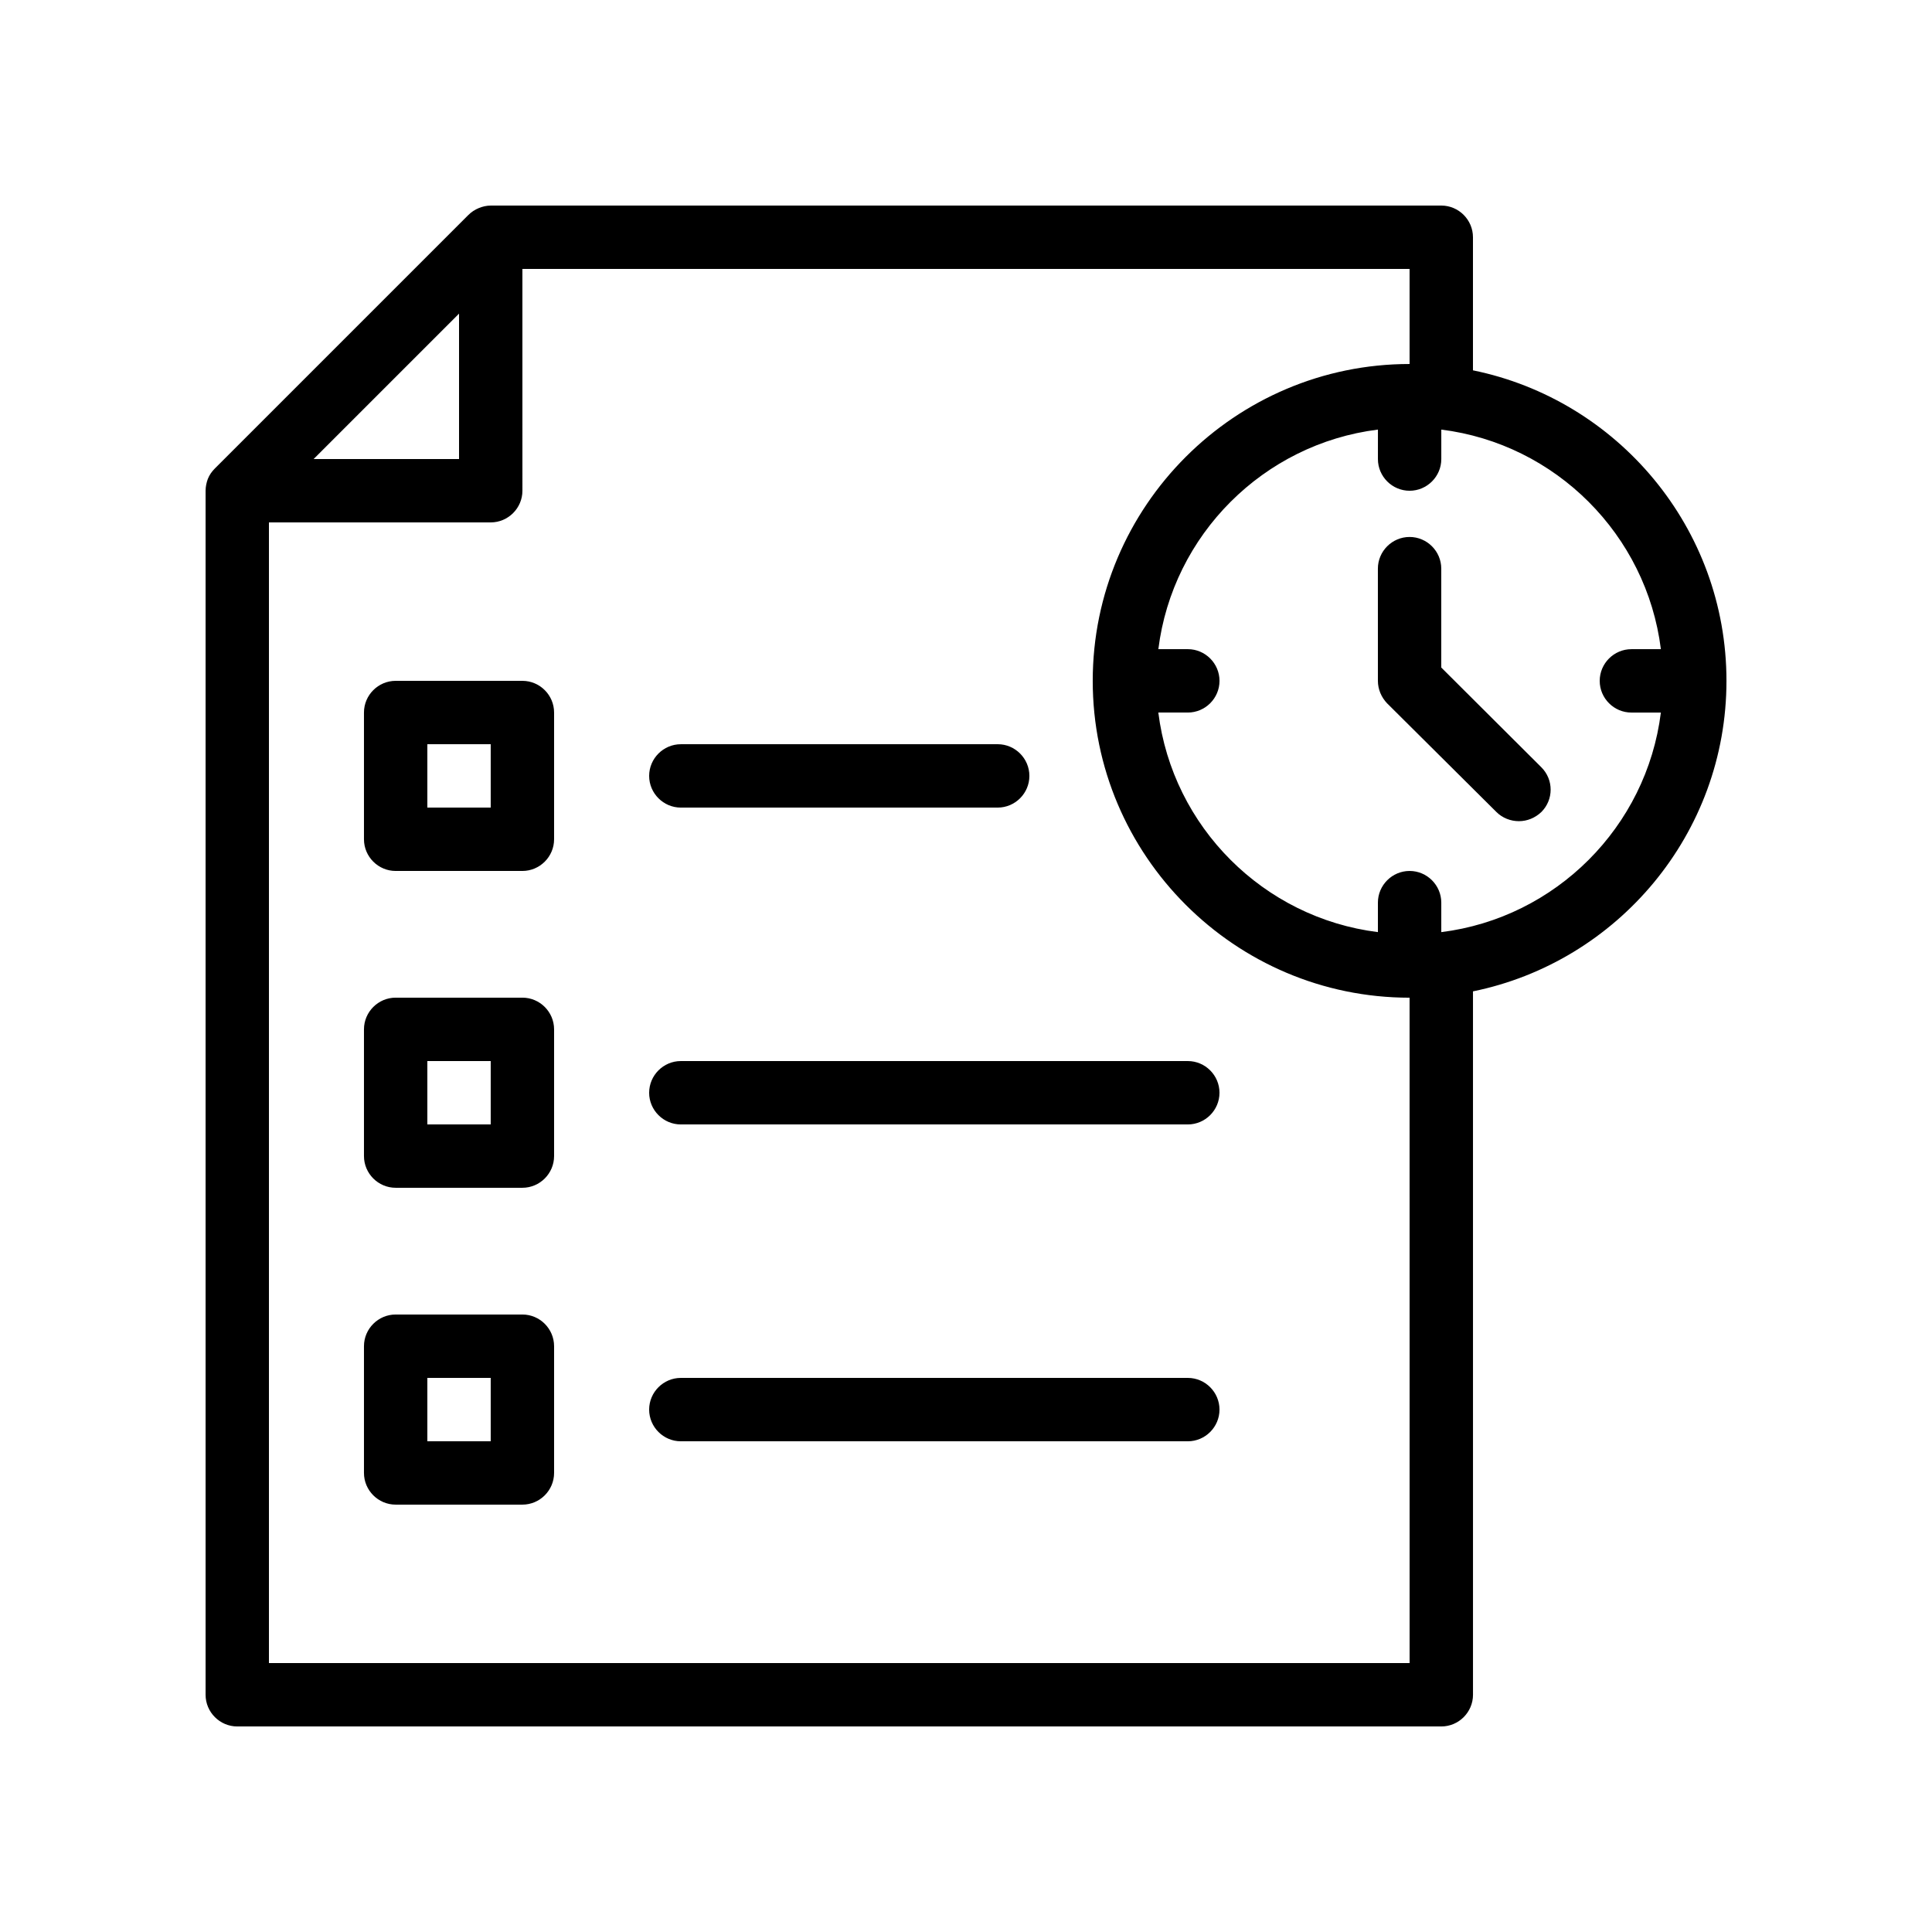 <?xml version="1.0" encoding="UTF-8"?>
<!-- Uploaded to: ICON Repo, www.iconrepo.com, Generator: ICON Repo Mixer Tools -->
<svg fill="#000000" width="800px" height="800px" version="1.1" viewBox="144 144 512 512" xmlns="http://www.w3.org/2000/svg">
 <g>
  <path d="m534.35 242.14v-35.266c0-4.617-3.777-8.398-8.398-8.398l-251.9 0.004c-1.09 0-2.184 0.25-3.191 0.672-1.008 0.418-1.93 1.008-2.769 1.848l-67.176 67.176c-0.754 0.754-1.426 1.68-1.848 2.769-0.336 0.922-0.586 2.012-0.586 3.106v319.08c0 4.617 3.777 8.398 8.398 8.398h319.08c4.617 0 8.398-3.777 8.398-8.398l-0.004-186.41c38.289-7.809 67.176-41.73 67.176-82.289 0-40.555-28.887-74.48-67.176-82.289zm-268.7-15.027v38.539h-38.539zm251.91 357.62h-302.29v-302.29h58.777c4.617 0 8.398-3.777 8.398-8.398l-0.004-58.773h235.11v25.191c-46.266 0-83.969 37.703-83.969 83.969 0 46.266 37.703 83.969 83.969 83.969zm8.395-193.71v-7.812c0-4.617-3.777-8.398-8.398-8.398-4.617 0-8.398 3.777-8.398 8.398v7.809c-30.312-3.777-54.41-27.879-58.191-58.191l7.816 0.004c4.617 0 8.398-3.777 8.398-8.398 0-4.617-3.777-8.398-8.398-8.398h-7.809c3.777-30.312 27.879-54.41 58.191-58.191l-0.004 7.812c0 4.617 3.777 8.398 8.398 8.398 4.617 0 8.398-3.777 8.398-8.398v-7.809c30.312 3.777 54.41 27.879 58.191 58.191h-7.812c-4.617 0-8.398 3.777-8.398 8.398 0 4.617 3.777 8.398 8.398 8.398h7.809c-3.777 30.309-27.879 54.406-58.191 58.188z"/>
  <path d="m525.95 320.9v-26.199c0-4.617-3.777-8.398-8.398-8.398-4.617 0-8.398 3.777-8.398 8.398l0.004 29.723c0 2.266 0.922 4.367 2.434 5.961l28.969 28.801c1.594 1.594 3.777 2.434 5.961 2.434 2.184 0 4.281-0.84 5.961-2.434 3.273-3.273 3.273-8.566 0-11.84z"/>
  <path d="m324.43 358.02h83.969c4.617 0 8.398-3.777 8.398-8.398 0-4.617-3.777-8.398-8.398-8.398l-83.969 0.004c-4.617 0-8.398 3.777-8.398 8.398 0.004 4.613 3.781 8.395 8.398 8.395z"/>
  <path d="m282.44 324.43h-33.586c-4.617 0-8.398 3.777-8.398 8.398v33.586c0 4.617 3.777 8.398 8.398 8.398h33.586c4.617 0 8.398-3.777 8.398-8.398v-33.586c0-4.617-3.777-8.398-8.398-8.398zm-8.395 33.59h-16.793v-16.793h16.793z"/>
  <path d="m316.03 433.59c0 4.617 3.777 8.398 8.398 8.398h134.35c4.617 0 8.398-3.777 8.398-8.398 0-4.617-3.777-8.398-8.398-8.398h-134.35c-4.617 0-8.395 3.781-8.395 8.398z"/>
  <path d="m282.44 408.39h-33.586c-4.617 0-8.398 3.777-8.398 8.398v33.586c0 4.617 3.777 8.398 8.398 8.398h33.586c4.617 0 8.398-3.777 8.398-8.398v-33.586c0-4.617-3.777-8.398-8.398-8.398zm-8.395 33.59h-16.793v-16.793h16.793z"/>
  <path d="m458.78 509.16h-134.35c-4.617 0-8.398 3.777-8.398 8.398 0 4.617 3.777 8.398 8.398 8.398h134.35c4.617 0 8.398-3.777 8.398-8.398 0-4.617-3.777-8.398-8.395-8.398z"/>
  <path d="m282.44 492.36h-33.586c-4.617 0-8.398 3.777-8.398 8.398v33.586c0 4.617 3.777 8.398 8.398 8.398h33.586c4.617 0 8.398-3.777 8.398-8.398v-33.586c0-4.621-3.777-8.398-8.398-8.398zm-8.395 33.586h-16.793v-16.793h16.793z"/>
 </g>
</svg>